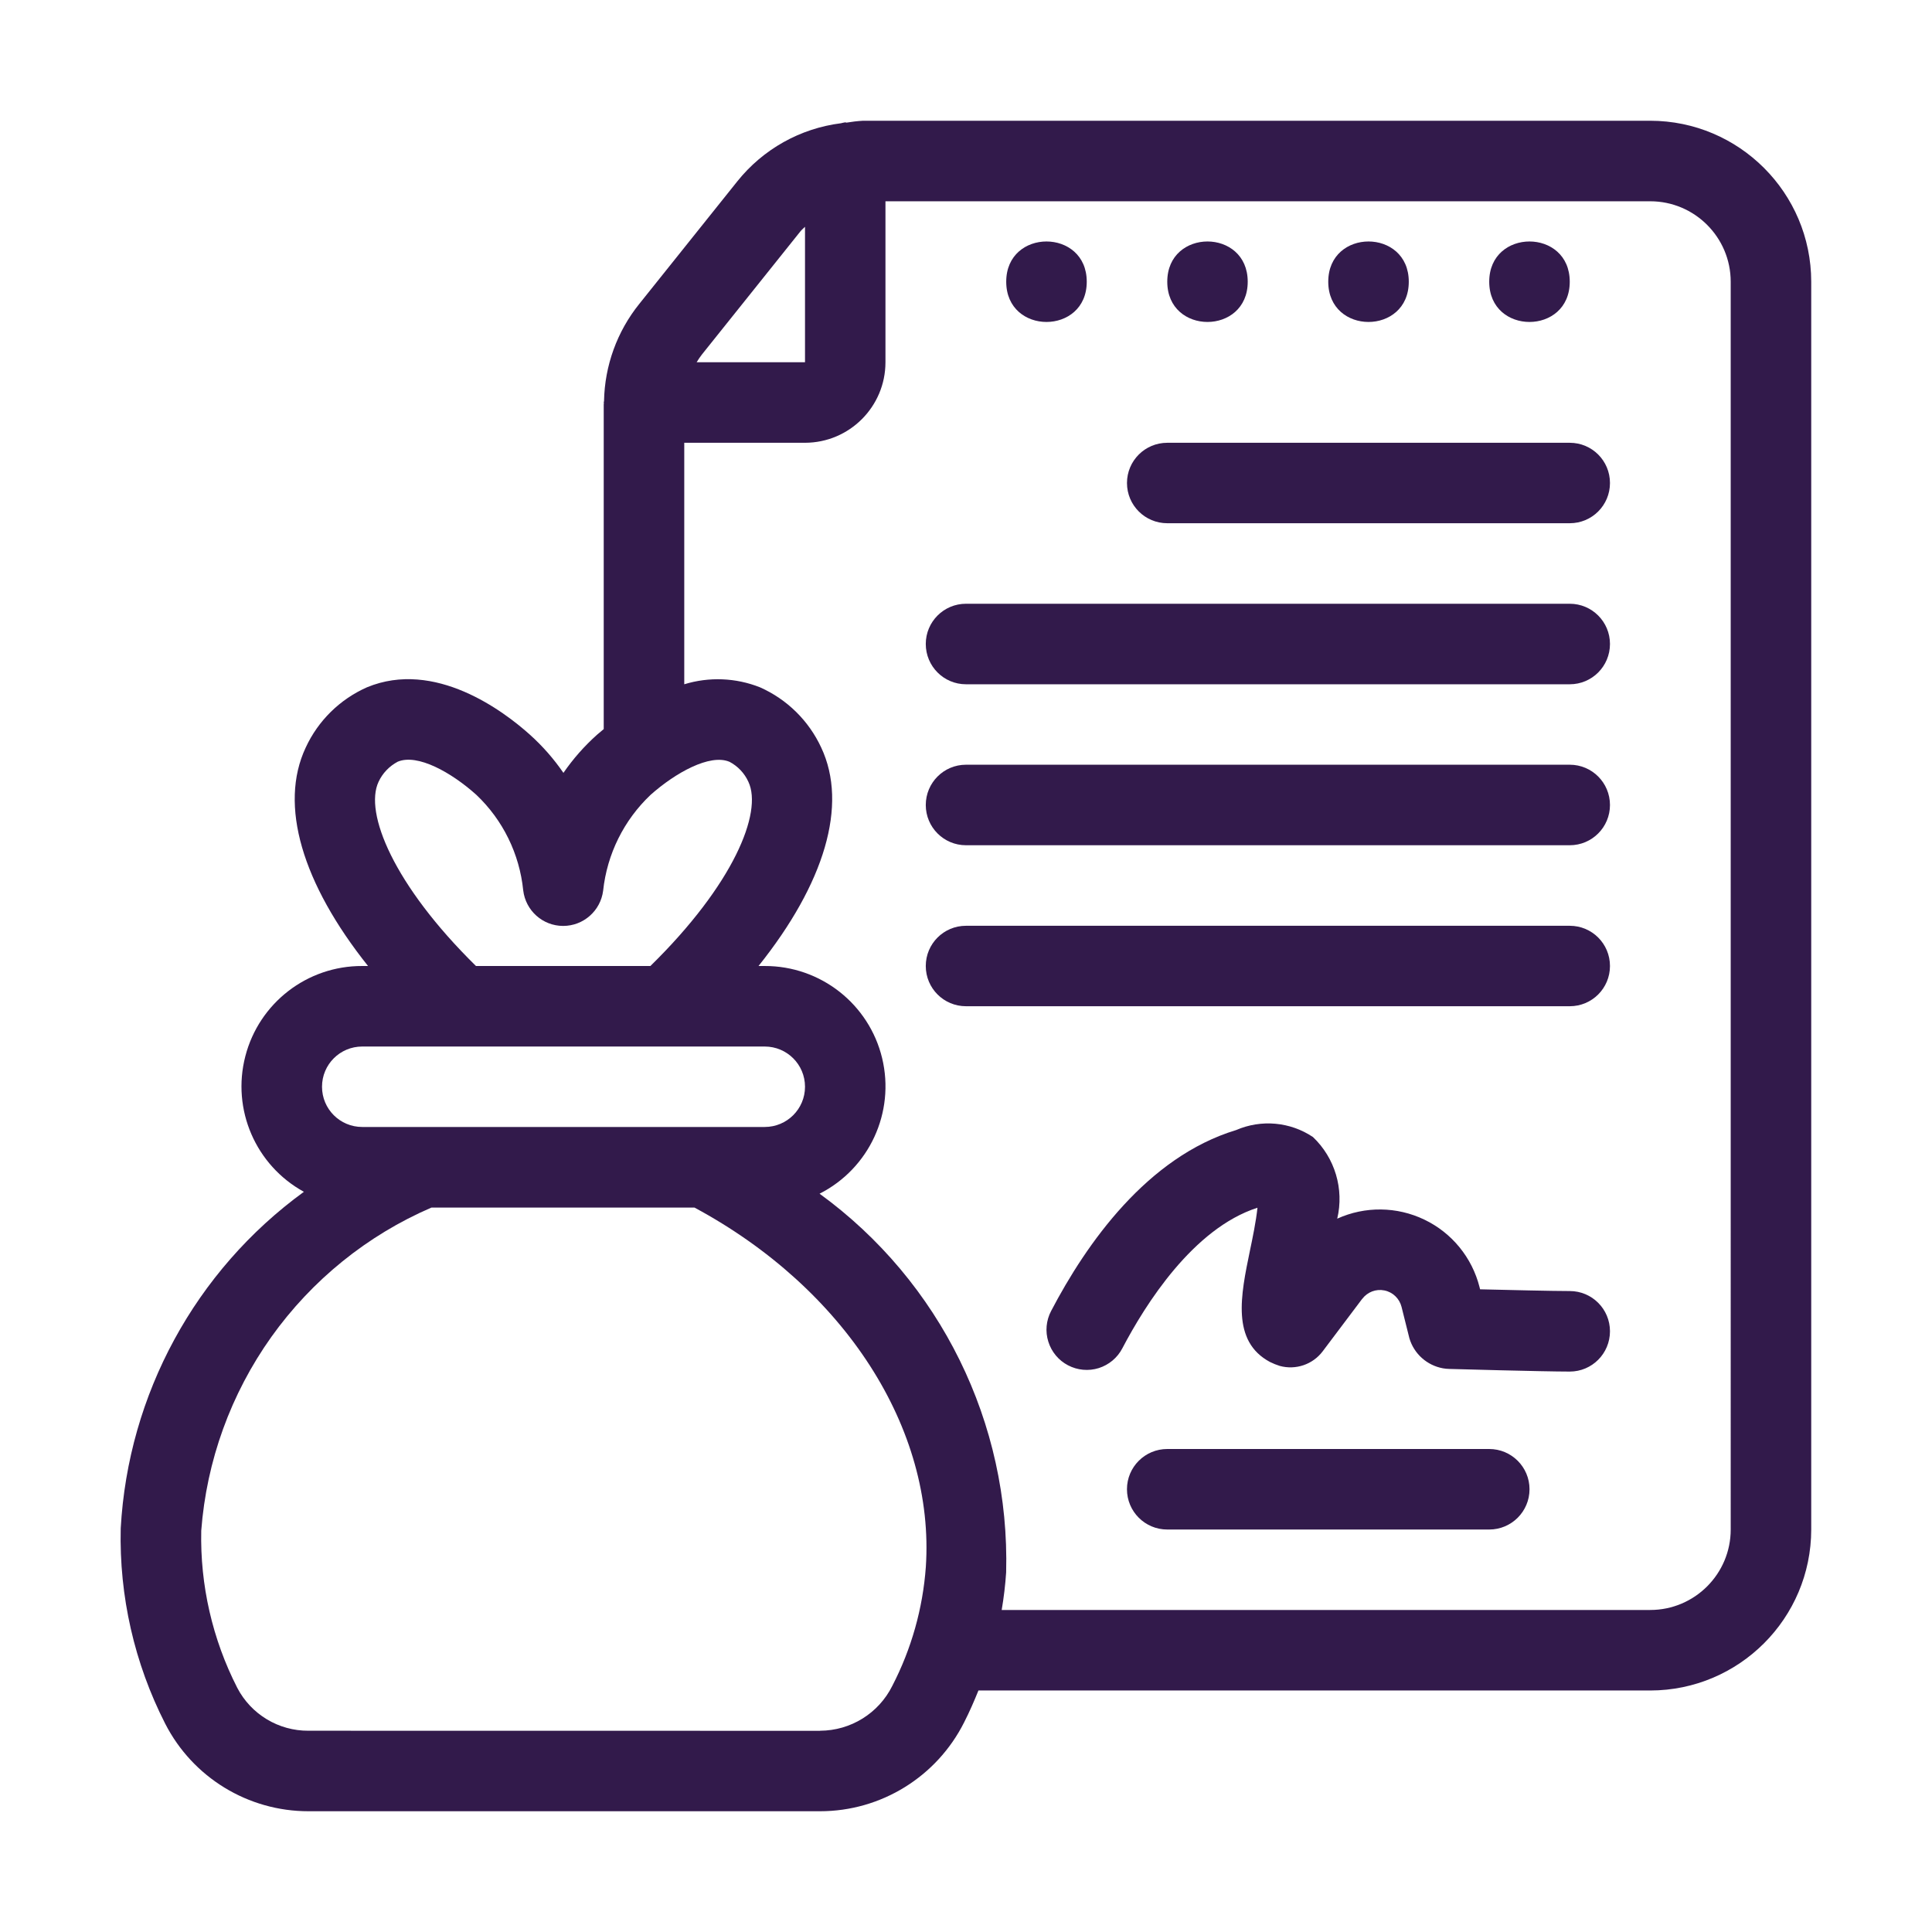 <?xml version="1.0" encoding="UTF-8"?>
<svg width="1200pt" height="1200pt" version="1.1" viewBox="0 0 1200 1200" xmlns="http://www.w3.org/2000/svg">
 <path d="m1025 75h-489c-3.422 0.188-6.891 0.609-10.266 1.172-0.281-0.047-0.469-0.188-0.75-0.188-0.891 0.141-1.734 0.328-2.625 0.562-25.359 3.188-48.422 16.125-64.406 36.094l-60.891 76.125c-13.781 17.109-21.469 38.344-21.891 60.328 0 0.328-0.188 0.562-0.188 0.891l0.094 0.375c0 0.281-0.094 0.562-0.094 0.891v201.61c-1.406 1.172-2.953 2.438-4.125 3.469-7.875 7.031-14.906 15-20.906 23.719-5.953-8.672-12.938-16.641-20.766-23.672-16.359-14.719-59.109-46.922-101.25-29.484-16.828 7.453-30.375 20.766-38.062 37.453-16.781 35.719-2.109 84.422 38.719 135.66h-3.609c-34.172-0.141-64.078 22.969-72.609 56.062-8.578 33.094 6.422 67.734 36.375 84.188-67.406 49.031-109.17 125.81-113.77 209.06-0.984 42.094 8.484 83.766 27.609 121.26 17.109 33.469 51.516 54.469 89.062 54.422h317.68c37.875 0 72.516-21.375 89.531-55.266 3.328-6.516 6.188-13.125 8.859-19.734h417.28c55.172-0.047 99.938-44.812 99.984-99.984v-775.03c-0.047-55.172-44.812-99.938-99.984-99.984zm-527.9 68.766c0.844-1.078 1.969-1.922 2.906-2.906v84.141h-67.312c1.031-1.688 2.109-3.328 3.328-4.875zm-261.98 341.86c2.484-5.391 6.703-9.75 11.906-12.516 12.281-5.156 33.328 6.656 48.797 20.531 16.547 15.656 26.859 36.75 29.156 59.391 1.5 12.562 12.094 22.031 24.703 22.078h0.094c12.609 0 23.25-9.375 24.844-21.891 2.438-22.734 12.891-43.828 29.484-59.531 15.562-13.828 36.797-25.547 48.844-20.578h0.047c5.25 2.719 9.422 7.125 11.859 12.516 8.953 19.031-9.328 63.891-60.891 114.38h-108.33c-51.328-50.484-69.469-95.297-60.516-114.38zm-10.125 164.39h249.98c13.828 0 25.031 11.156 25.031 24.984 0 13.828-11.203 24.984-25.031 24.984h-249.98c-13.828 0-24.984-11.156-24.984-24.984 0-13.828 11.156-24.984 24.984-24.984zm284.34 425.02-317.68-0.047c-18.609 0.141-35.719-10.172-44.297-26.672-15.422-30.188-23.109-63.75-22.359-97.594 3.281-43.312 18.328-84.891 43.5-120.28 25.219-35.344 59.578-63.188 99.469-80.391h163.4c93.234 50.156 149.44 137.26 143.68 223.31v-0.047c-1.875 25.781-8.953 50.859-20.812 73.781-8.484 17.062-25.875 27.844-44.906 27.891zm565.64-125.02c0 27.562-22.406 49.969-49.969 49.969h-402.84c1.312-7.688 2.25-15.516 2.766-23.297 2.438-92.719-40.875-180.71-115.88-235.26 30.891-15.656 46.969-50.484 38.859-84.188-8.109-33.656-38.297-57.328-72.938-57.234h-3.844c40.969-51.234 55.734-99.938 38.953-135.66-7.734-16.688-21.234-30-38.062-37.453-15-5.953-31.594-6.609-47.016-1.875v-150h75c27.562-0.047 49.969-22.406 49.969-50.016v-99.984h475.03c27.562 0 49.969 22.406 49.969 49.969z" fill="#321a4b"/>
 <path d="m975 801.89c-10.641 0-38.156-0.656-55.688-1.078l-0.328-1.266v-0.047c-4.641-18.375-17.156-33.75-34.266-41.953-17.062-8.203-36.891-8.438-54.141-0.609 4.359-18.375-1.406-37.734-15.094-50.719-14.156-9.469-32.109-11.062-47.719-4.312-55.172 16.734-92.906 70.312-114.89 112.36-3.094 5.859-3.75 12.75-1.734 19.078 1.969 6.328 6.375 11.625 12.234 14.672 5.906 3.094 12.75 3.703 19.078 1.734 6.328-2.016 11.625-6.422 14.672-12.328 14.25-27.188 43.922-74.391 83.906-87.281-0.844 8.344-3.188 19.594-4.688 26.719-5.719 27.656-11.625 56.203 12.469 69.094 1.969 0.984 3.984 1.781 6.047 2.438 9.891 2.719 20.484-0.844 26.672-9.047l24.562-32.625h0.047c3.188-4.219 8.531-6.281 13.734-5.203 5.203 1.031 9.328 5.016 10.641 10.172l4.875 19.5c2.859 9.703 10.969 16.922 20.906 18.703 1.266 0.234 2.531 0.328 3.797 0.375 0 0 58.125 1.641 74.906 1.641 13.828 0 24.984-11.203 24.984-25.031 0-13.781-11.156-24.984-24.984-24.984z" fill="#321a4b"/>
 <path d="m975 474.98h-375c-13.828 0-24.984 11.203-24.984 25.031 0 13.781 11.156 24.984 24.984 24.984h375c13.828 0 24.984-11.203 24.984-24.984 0-13.828-11.156-25.031-24.984-25.031z" fill="#321a4b"/>
 <path d="m975 375h-375c-13.828 0-24.984 11.203-24.984 24.984 0 13.828 11.156 25.031 24.984 25.031h375c13.828 0 24.984-11.203 24.984-25.031 0-13.781-11.156-24.984-24.984-24.984z" fill="#321a4b"/>
 <path d="m975 275.02h-249.98c-13.828 0-25.031 11.156-25.031 24.984s11.203 24.984 25.031 24.984h249.98c13.828 0 24.984-11.156 24.984-24.984s-11.156-24.984-24.984-24.984z" fill="#321a4b"/>
 <path d="m975 575.02h-375c-13.828 0-24.984 11.156-24.984 24.984s11.156 24.984 24.984 24.984h375c13.828 0 24.984-11.156 24.984-24.984s-11.156-24.984-24.984-24.984z" fill="#321a4b"/>
 <path d="m675 174.98c0 33.328-50.016 33.328-50.016 0s50.016-33.328 50.016 0" fill="#321a4b"/>
 <path d="m774.98 174.98c0 33.328-49.969 33.328-49.969 0s49.969-33.328 49.969 0" fill="#321a4b"/>
 <path d="m875.02 174.98c0 33.328-50.016 33.328-50.016 0s50.016-33.328 50.016 0" fill="#321a4b"/>
 <path d="m975 174.98c0 33.328-50.016 33.328-50.016 0s50.016-33.328 50.016 0" fill="#321a4b"/>
 <path d="m924.98 900h-199.97c-13.828 0-25.031 11.203-25.031 24.984 0 13.828 11.203 25.031 25.031 25.031h200.02-0.047c13.828 0 25.031-11.203 25.031-25.031 0-13.781-11.203-24.984-25.031-24.984z" fill="#321a4b"/>
</svg>
